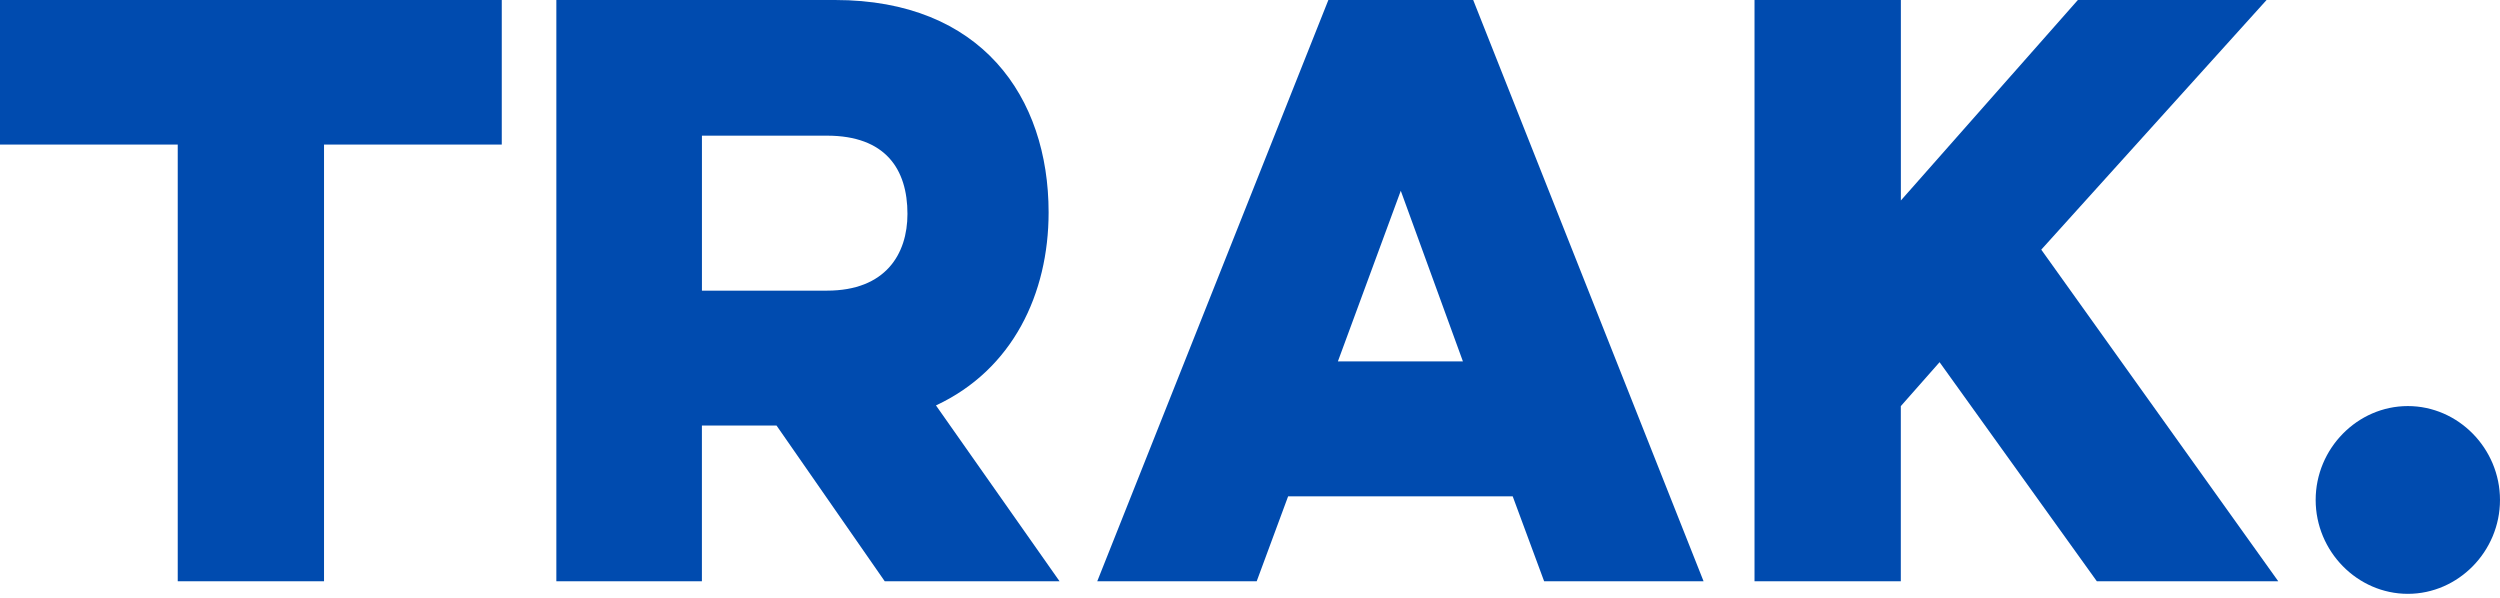 <?xml version="1.0" encoding="UTF-8"?> <svg xmlns="http://www.w3.org/2000/svg" width="234" height="56" viewBox="0 0 234 56" fill="none"><path d="M0 0H46.965V13.531H30.329V54.406H16.636V13.531H0V0Z" fill="#004BAF"></path><path d="M78.158 0C91.851 0 98.15 9.068 98.15 19.881C98.15 27.485 94.794 34.598 87.606 37.947L99.176 54.409L82.813 54.409L72.682 39.829L65.698 39.829L65.698 54.409L52.074 54.409L52.074 0L78.158 0ZM65.701 12.695L65.701 27.204L77.406 27.204C82.885 27.204 84.938 23.785 84.938 20.021C84.938 15.836 82.885 12.698 77.406 12.698L65.701 12.698V12.695Z" fill="#004BAF"></path><path d="M137.891 0L159.454 54.406L144.531 54.406L141.588 46.454L120.569 46.454L117.627 54.406L102.703 54.406L124.335 0L137.891 0ZM131.113 17.856L125.225 33.83L136.93 33.83L131.113 17.856Z" fill="#004BAF"></path><path d="M164.228 0L177.921 0L177.921 18.765L194.488 0L212.151 0L191.063 23.367L213.244 54.406L196.264 54.406L181.544 33.9L177.916 38.014L177.916 54.406L164.223 54.406L164.223 0L164.228 0Z" fill="#004BAF"></path><path d="M225.374 38.008C230.098 38.008 233.999 41.985 233.999 46.795C233.999 51.606 230.095 55.583 225.374 55.583C220.65 55.583 216.746 51.606 216.746 46.795C216.746 41.985 220.65 38.008 225.374 38.008Z" fill="#004BAF"></path></svg> 
